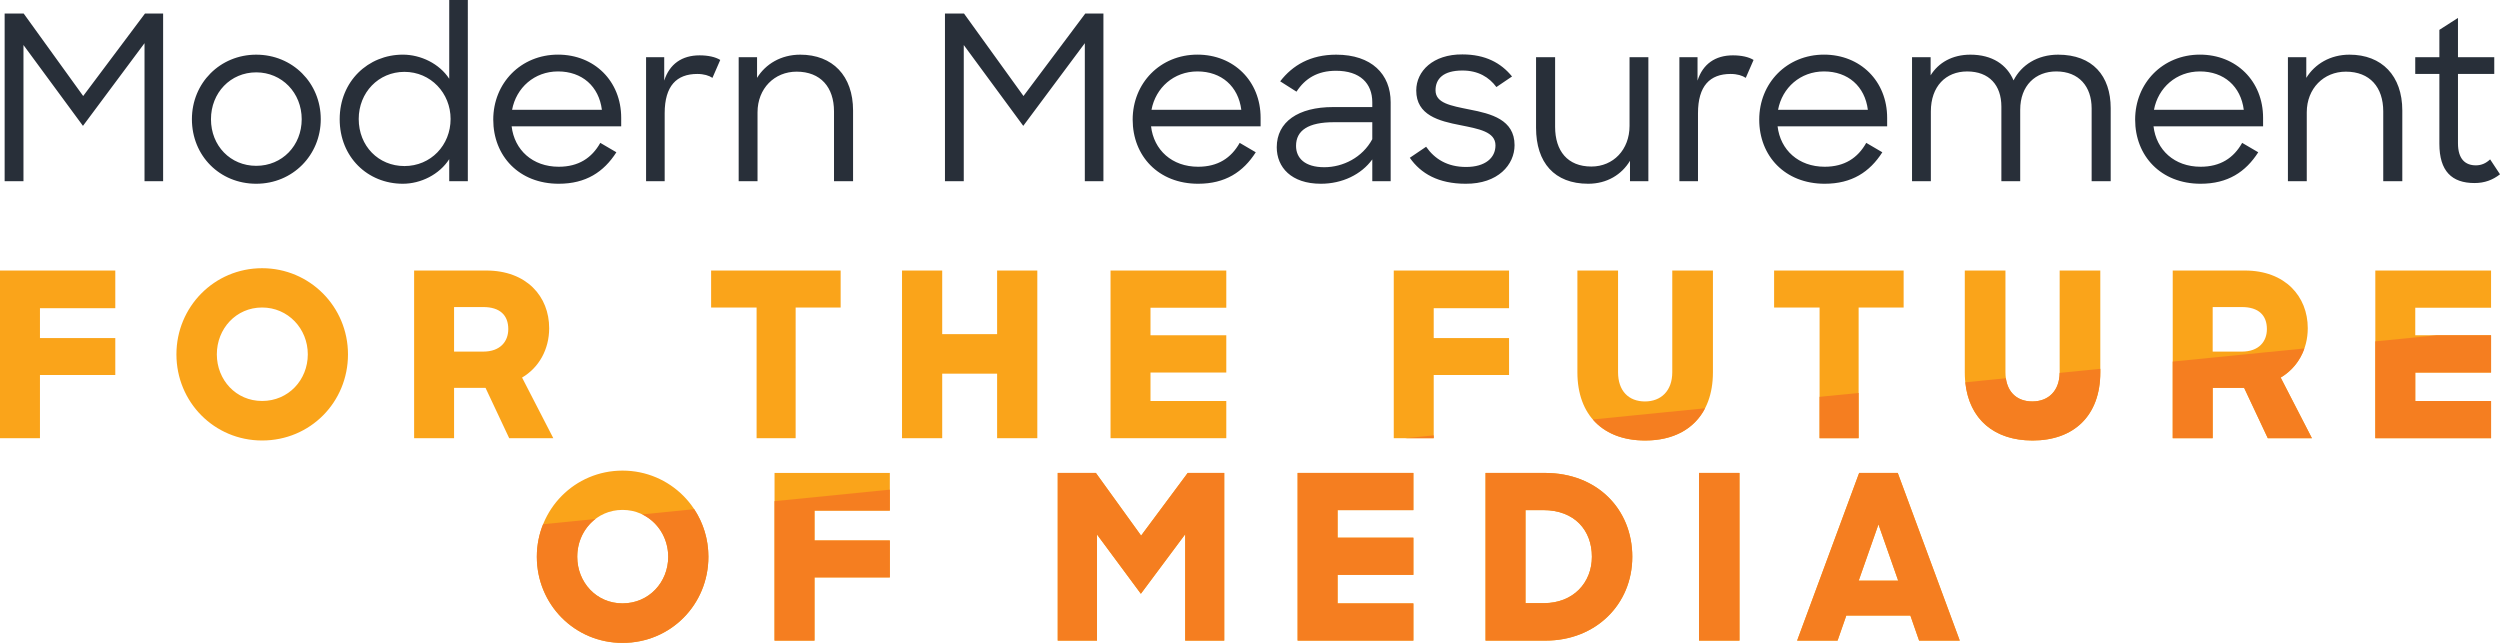 <?xml version="1.0" encoding="utf-8"?>
<!-- Generator: Adobe Illustrator 25.2.3, SVG Export Plug-In . SVG Version: 6.00 Build 0)  -->
<svg version="1.1" id="Layer_1" xmlns="http://www.w3.org/2000/svg" xmlns:xlink="http://www.w3.org/1999/xlink" x="0px" y="0px"
	 viewBox="0 0 1099.33 282.7" style="enable-background:new 0 0 1099.33 282.7;" xml:space="preserve">
<style type="text/css">
	.st0{fill:#FAA41A;}
	.st1{fill:none;}
	.st2{fill:#282F39;}
	.st3{fill:#F57E20;}
</style>
<g>
	<path class="st0" d="M17.57,164.91H50.7v-16.26H17.57v-13.13H50.7v-16.56H0v73.73h17.57V164.91z M135.35,155.82
		c0,11.21-8.48,20.5-20.1,20.5c-11.51,0-19.9-9.29-19.9-20.5c0-11.31,8.48-20.6,19.9-20.6S135.35,144.51,135.35,155.82
		 M153.02,155.82c0-20.91-16.77-37.88-37.77-37.88s-37.67,16.97-37.67,37.88c0,21.01,16.66,37.88,37.67,37.88
		C136.46,193.7,153.02,176.83,153.02,155.82 M223.51,144.71c0,5.45-3.53,9.9-11.01,9.9h-12.83v-19.59h12.83
		C219.88,135.02,223.51,138.65,223.51,144.71 M243.31,192.69l-13.74-26.66c7.37-4.34,11.92-12.32,11.92-21.72
		c0-13.94-9.9-25.35-27.67-25.35H182.1v73.73h17.57v-22.12h13.84l10.4,22.12H243.31z M293.84,244.82c0,11.21-8.48,20.5-20.1,20.5
		c-11.51,0-19.9-9.29-19.9-20.5c0-11.31,8.48-20.6,19.9-20.6S293.84,233.51,293.84,244.82 M311.51,244.82
		c0-20.91-16.77-37.88-37.77-37.88s-37.67,16.97-37.67,37.88c0,21.01,16.66,37.88,37.67,37.88
		C294.95,282.7,311.51,265.83,311.51,244.82 M349.86,135.22h19.8v-16.26h-56.96v16.26h20v57.47h17.17V135.22z M358.16,253.91h33.13
		v-16.26h-33.13v-13.13h33.13v-16.56h-50.7v73.73h17.57V253.91z M438.46,192.69h17.68v-73.73h-17.68v27.98h-24.14v-27.98h-17.67
		v73.73h17.67v-28.38h24.14V192.69z M501.78,235.53l-19.9-27.57h-16.77v73.73h17.27v-46.66l19.29,26.06l19.49-26.16v46.76h17.17
		v-73.73h-16.06L501.78,235.53z M488.34,192.69h50.9v-16.36h-33.33V163.8h33.33v-16.36h-33.33v-12.12h33.33v-16.36h-50.9V192.69z
		 M621.51,207.96h-50.9v73.73h50.9v-16.36h-33.33V252.8h33.33v-16.36h-33.33v-12.12h33.33V207.96z M630.45,164.91h33.13v-16.26
		h-33.13v-13.13h33.13v-16.56h-50.7v73.73h17.57V164.91z M700,244.82c0,11.41-8.18,20.4-21.11,20.4h-8.08v-40.91h7.78
		C692.43,224.32,700,233.21,700,244.82 M679.4,207.96h-26.16v73.73h26.46c21.92,0,38.08-15.86,38.08-36.86
		C717.78,223.92,702.33,207.96,679.4,207.96 M753.23,163.7v-44.74h-17.88v44.74c0,8.18-4.95,12.83-12.02,12.83
		c-7.17,0-11.82-4.65-11.82-12.83v-44.74h-17.88v44.74c0,19.09,11.61,30,29.79,30C741.61,193.7,753.23,182.79,753.23,163.7
		 M747.12,281.69h17.78v-73.73h-17.78V281.69z M817.29,135.22h19.8v-16.26h-56.96v16.26h20v57.47h17.17V135.22z M834.69,255.33
		h-17.37l8.69-24.74L834.69,255.33z M843.89,281.69h17.88l-27.27-73.73h-16.97l-27.27,73.73h17.78l3.84-11.01h28.18L843.89,281.69z
		 M923.57,163.7v-44.74H905.7v44.74c0,8.18-4.95,12.83-12.02,12.83c-7.17,0-11.82-4.65-11.82-12.83v-44.74h-17.88v44.74
		c0,19.09,11.62,30,29.8,30C911.96,193.7,923.57,182.79,923.57,163.7 M996.83,144.71c0,5.45-3.53,9.9-11.01,9.9h-12.83v-19.59h12.83
		C993.19,135.02,996.83,138.65,996.83,144.71 M1016.62,192.69l-13.74-26.66c7.37-4.34,11.92-12.32,11.92-21.72
		c0-13.94-9.9-25.35-27.67-25.35h-31.71v73.73h17.57v-22.12h13.84l10.4,22.12H1016.62z M1062.07,176.33V163.8h33.33v-16.36h-33.33
		v-12.12h33.33v-16.36h-50.9v73.73h50.9v-16.36H1062.07z"/>
	<path class="st1" d="M340.59,207.96v73.73h17.58v-27.77h33.13v-16.26h-33.13v-13.13h33.13v-16.56H340.59z M522.29,207.96
		l-20.5,27.57l-19.9-27.57h-16.77v73.73h17.27v-46.66l19.29,26.06l19.49-26.16v46.76h17.17v-73.73H522.29z M570.6,207.96v73.73h50.9
		v-16.36h-33.33V252.8h33.33v-16.36h-33.33v-12.12h33.33v-16.36H570.6z M670.82,224.32h7.78c13.84,0,21.41,8.89,21.41,20.5
		c0,11.41-8.18,20.4-21.11,20.4h-8.08V224.32z M653.24,207.96v73.73h26.46c21.92,0,38.08-15.86,38.08-36.87
		c0-20.91-15.45-36.86-38.38-36.86H653.24z M747.12,281.69h17.78v-73.73h-17.78V281.69z M826.01,230.58l8.69,24.75h-17.37
		L826.01,230.58z M817.52,207.96l-27.27,73.73h17.78l3.84-11.01h28.18l3.84,11.01h17.88l-27.27-73.73H817.52z M253.84,244.82
		c0-11.31,8.48-20.6,19.9-20.6c11.41,0,20.1,9.29,20.1,20.6c0,11.21-8.48,20.5-20.1,20.5C262.22,265.33,253.84,256.03,253.84,244.82
		 M236.07,244.82c0,21.01,16.66,37.87,37.67,37.87c21.21,0,37.77-16.87,37.77-37.87c0-20.91-16.77-37.88-37.77-37.88
		C252.73,206.95,236.07,223.92,236.07,244.82 M0,118.96v73.73h17.58v-27.78H50.7v-16.26H17.58v-13.13H50.7v-16.56H0z M199.68,135.02
		h12.83c7.37,0,11.01,3.64,11.01,9.7c0,5.45-3.53,9.9-11.01,9.9h-12.83V135.02z M182.1,118.96v73.73h17.57v-22.12h13.84l10.4,22.12
		h19.39l-13.73-26.67c7.37-4.34,11.92-12.32,11.92-21.71c0-13.94-9.9-25.35-27.67-25.35H182.1z M312.69,118.96v16.26h20v57.47h17.17
		v-57.47h19.8v-16.26H312.69z M438.46,118.96v27.98h-24.14v-27.98h-17.68v73.73h17.68v-28.38h24.14v28.38h17.67v-73.73H438.46z
		 M488.34,118.96v73.73h50.9v-16.36h-33.33V163.8h33.33v-16.36h-33.33v-12.12h33.33v-16.36H488.34z M612.87,118.96v73.73h17.57
		v-27.78h33.13v-16.26h-33.13v-13.13h33.13v-16.56H612.87z M735.35,118.96v44.74c0,8.18-4.95,12.83-12.02,12.83
		c-7.17,0-11.82-4.65-11.82-12.83v-44.74h-17.88v44.74c0,19.09,11.61,30,29.79,30c18.18,0,29.8-10.91,29.8-30v-44.74H735.35z
		 M780.13,118.96v16.26h20v57.47h17.17v-57.47h19.8v-16.26H780.13z M905.7,118.96v44.74c0,8.18-4.95,12.83-12.02,12.83
		c-7.17,0-11.82-4.65-11.82-12.83v-44.74h-17.88v44.74c0,19.09,11.61,30,29.79,30c18.18,0,29.8-10.91,29.8-30v-44.74H905.7z
		 M972.99,135.02h12.83c7.37,0,11.01,3.64,11.01,9.7c0,5.45-3.54,9.9-11.01,9.9h-12.83V135.02z M955.42,118.96v73.73h17.57v-22.12
		h13.84l10.4,22.12h19.39l-13.74-26.67c7.37-4.34,11.92-12.32,11.92-21.71c0-13.94-9.9-25.35-27.67-25.35H955.42z M1044.5,118.96
		v73.73h50.9v-16.36h-33.33V163.8h33.33v-16.36h-33.33v-12.12h33.33v-16.36H1044.5z M95.35,155.82c0-11.31,8.48-20.6,19.9-20.6
		c11.41,0,20.1,9.29,20.1,20.6c0,11.21-8.49,20.5-20.1,20.5C103.74,176.33,95.35,167.04,95.35,155.82 M77.58,155.82
		c0,21.01,16.66,37.87,37.67,37.87c21.21,0,37.77-16.87,37.77-37.87c0-20.91-16.77-37.88-37.77-37.88
		C94.24,117.95,77.58,134.92,77.58,155.82"/>
	<g>
		<path class="st2" d="M1062.06,32.52h10.61v30.7c0,12.02,5.45,17.27,15.45,17.27c4.54,0,8.08-1.41,11.21-3.84l-4.34-6.57
			c-1.82,1.72-3.84,2.63-6.26,2.63c-4.65,0-7.88-2.73-7.88-9.7v-30.5h15.96v-7.37h-15.96V7.88l-8.18,5.25v12.02h-10.61V32.52z
			 M1006.08,79.69h8.28v-30.3c0-10.5,7.47-17.88,17.17-17.88c10.6,0,16.46,6.87,16.46,17.47v30.7h8.38V48.58
			c0-15.25-8.99-24.54-23.23-24.54c-8.48,0-15.25,4.14-18.99,10.2v-9.09h-8.08V79.69z M967.37,31.41c10.6,0,17.98,6.57,19.29,16.87
			h-39.49C948.99,38.58,956.97,31.41,967.37,31.41 M967.67,80.8c11.92,0,19.8-5.15,25.35-13.84l-7.07-4.14
			c-3.74,6.67-9.59,10.5-18.28,10.5c-11.51,0-19.49-7.37-20.7-17.78h48.18v-3.74c0-16.16-11.82-27.78-27.78-27.78
			c-16.36,0-28.48,12.52-28.48,28.58C938.89,68.58,950.2,80.8,967.67,80.8 M840.78,79.69h8.28v-30.7c0-11.01,6.56-17.57,15.96-17.57
			c9.7,0,15.05,6.06,15.05,15.45v32.82h8.28V48.28c0-10.71,6.77-16.87,15.86-16.87c10,0,15.55,6.67,15.55,16.26v32.02h8.38V47.57
			c0-14.24-7.98-23.53-23.13-23.53c-9.09,0-16.16,4.55-19.59,11.31c-2.93-6.87-9.29-11.31-18.99-11.31
			c-7.98,0-14.04,3.54-17.47,9.09v-7.98h-8.18V79.69z M802.07,31.41c10.6,0,17.98,6.57,19.29,16.87h-39.49
			C783.68,38.58,791.66,31.41,802.07,31.41 M802.37,80.8c11.92,0,19.8-5.15,25.35-13.84l-7.07-4.14c-3.74,6.67-9.59,10.5-18.28,10.5
			c-11.51,0-19.49-7.37-20.71-17.78h48.18v-3.74c0-16.16-11.82-27.78-27.77-27.78c-16.36,0-28.48,12.52-28.48,28.58
			C773.58,68.58,784.9,80.8,802.37,80.8 M738.48,79.69h8.18v-29.9c0-12.02,5.25-17.27,14.34-17.27c2.93,0,5.15,0.71,6.67,1.72
			l3.43-7.88c-2.12-1.31-5.35-2.02-9.09-2.02c-7.78,0-13.23,3.84-15.55,11.11v-10.3h-7.98V79.69z M698.38,80.8
			c8.28,0,14.75-4.04,18.38-10.1v8.99h8.08V25.15h-8.28v30.2c0,10.5-7.17,17.88-16.77,17.88c-10.5,0-15.96-6.87-15.96-17.47v-30.6
			h-8.38v31.01C675.45,71.51,683.53,80.8,698.38,80.8 M644.49,80.8C658.73,80.9,666,72.42,666,63.83c0-11.21-10.3-13.84-19.7-15.65
			c-8.48-1.72-15.05-2.83-15.05-8.48c0-5.05,3.43-8.69,11.82-8.69c6.97,0,11.72,2.93,14.95,7.27l6.87-4.65
			c-4.85-5.96-11.72-9.7-21.82-9.7c-12.93-0.1-20.3,7.37-20.3,15.86c0,10.91,10,13.43,19.39,15.25c7.98,1.62,15.45,2.83,15.45,8.89
			c0,5.45-4.44,9.49-12.93,9.49c-8.28,0-13.84-3.54-17.57-8.89l-7.17,4.85C624.79,76.36,632.57,80.8,644.49,80.8 M582.33,73.53
			c-8.58,0-12.42-4.04-12.42-9.39c0-6.77,5.35-10.4,16.66-10.4h16.87v7.47C599.1,69.29,590.51,73.53,582.33,73.53 M580.82,80.8
			c9.39,0,17.78-4.04,22.62-10.71v9.59h8.08V44.95c0-12.32-8.38-20.91-23.94-20.91c-11.31,0-19.19,4.65-24.64,11.72l7.17,4.55
			c3.74-5.76,9.19-9.19,17.37-9.19c10.61,0,15.96,5.55,15.96,13.84v2.12h-17.27c-15.25,0-24.74,6.46-24.74,17.67
			C561.43,73.53,567.79,80.8,580.82,80.8 M526.55,31.41c10.6,0,17.98,6.57,19.29,16.87h-39.49
			C508.17,38.58,516.15,31.41,526.55,31.41 M526.85,80.8c11.92,0,19.8-5.15,25.35-13.84l-7.07-4.14c-3.74,6.67-9.59,10.5-18.28,10.5
			c-11.51,0-19.49-7.37-20.7-17.78h48.18v-3.74c0-16.16-11.82-27.78-27.78-27.78c-16.36,0-28.48,12.52-28.48,28.58
			C498.07,68.58,509.38,80.8,526.85,80.8 M415.52,79.69h8.28V19.8l26.16,35.55l27.07-36.36v60.7h8.18V5.96h-7.98l-27.17,36.26
			L423.91,5.96h-8.38V79.69z M324.83,79.69h8.28v-30.3c0-10.5,7.47-17.88,17.17-17.88c10.6,0,16.46,6.87,16.46,17.47v30.7h8.38
			V48.58c0-15.25-8.99-24.54-23.23-24.54c-8.48,0-15.25,4.14-18.99,10.2v-9.09h-8.08V79.69z M284.1,79.69h8.18v-29.9
			c0-12.02,5.25-17.27,14.34-17.27c2.93,0,5.15,0.71,6.67,1.72l3.43-7.88c-2.12-1.31-5.35-2.02-9.09-2.02
			c-7.78,0-13.23,3.84-15.55,11.11v-10.3h-7.98V79.69z M245.38,31.41c10.61,0,17.98,6.57,19.29,16.87h-39.49
			C227,38.58,234.98,31.41,245.38,31.41 M245.69,80.8c11.92,0,19.8-5.15,25.35-13.84l-7.07-4.14c-3.74,6.67-9.6,10.5-18.28,10.5
			c-11.51,0-19.49-7.37-20.71-17.78h48.18v-3.74c0-16.16-11.82-27.78-27.78-27.78c-16.36,0-28.48,12.52-28.48,28.58
			C216.9,68.58,228.21,80.8,245.69,80.8 M177.84,73.02c-11.41,0-20.1-8.79-20.1-20.71c0-11.61,8.69-20.71,20.1-20.71
			c11.61,0,20.3,9.39,20.3,20.71C198.15,63.83,189.46,73.02,177.84,73.02 M177.14,80.8c7.88,0,16.06-4.04,20.4-10.81v9.7h8.18V0
			h-8.18v34.64c-4.34-6.67-12.52-10.61-20.4-10.61c-15.25,0-27.77,11.72-27.77,28.38C149.36,69.08,161.68,80.8,177.14,80.8
			 M112.67,72.92c-11.31,0-19.9-8.79-19.9-20.5c0-11.61,8.58-20.6,19.9-20.6c11.31,0,20,8.99,20,20.6S124.08,72.92,112.67,72.92
			 M112.67,80.8c16.06,0,28.38-12.62,28.38-28.38c0-15.96-12.42-28.38-28.38-28.38c-15.86,0-28.28,12.42-28.28,28.38
			C84.39,68.48,96.61,80.8,112.67,80.8 M2.04,79.69h8.28V19.8l26.16,35.55l27.07-36.36v60.7h8.18V5.96h-7.98L36.58,42.22L10.42,5.96
			H2.04V79.69z"/>
	</g>
	<g>
		<path class="st3" d="M893.78,193.7c18.18,0,29.8-10.91,29.8-30v-1.52l-17.89,1.79c-0.11,8.01-5.02,12.56-12.01,12.56
			c-6.36,0-10.73-3.66-11.63-10.2l-17.83,1.78C865.89,184.46,877.05,193.7,893.78,193.7z"/>
		<path class="st3" d="M273.74,282.7c21.21,0,37.77-16.87,37.77-37.87c0-7.74-2.3-14.93-6.26-20.93l-22.89,2.28
			c6.88,3.3,11.47,10.43,11.47,18.65c0,11.21-8.48,20.5-20.1,20.5c-11.51,0-19.9-9.29-19.9-20.5c0-6.79,3.07-12.83,7.98-16.6
			l-23,2.3c-1.78,4.41-2.76,9.24-2.76,14.3C236.07,265.83,252.73,282.7,273.74,282.7z"/>
		<polygon class="st3" points="1044.5,192.69 1095.4,192.69 1095.4,176.33 1062.07,176.33 1062.07,163.8 1095.4,163.8 
			1095.4,147.44 1071.28,147.44 1044.5,150.11 		"/>
		<path class="st3" d="M955.42,192.69h17.57v-22.12h13.84l10.4,22.12h19.39l-13.74-26.67c4.89-2.88,8.53-7.37,10.43-12.8l-57.9,5.78
			V192.69z"/>
		<path class="st3" d="M790.25,281.69h17.78l3.84-11.01h28.18l3.84,11.01h17.88l-27.27-73.73h-16.97L790.25,281.69z M834.7,255.33
			h-17.37l8.69-24.75L834.7,255.33z"/>
		<polygon class="st3" points="358.16,281.69 358.16,253.91 391.29,253.91 391.29,237.65 358.16,237.65 358.16,224.52 
			391.29,224.52 391.29,215.31 340.59,220.37 340.59,281.69 		"/>
		<polygon class="st3" points="538.35,281.69 538.35,207.96 522.29,207.96 501.78,235.53 481.89,207.96 465.12,207.96 
			465.12,281.69 482.39,281.69 482.39,235.03 501.68,261.09 521.17,234.93 521.17,281.69 		"/>
		<polygon class="st3" points="621.51,224.32 621.51,207.96 570.6,207.96 570.6,281.69 621.51,281.69 621.51,265.33 588.18,265.33 
			588.18,252.8 621.51,252.8 621.51,236.44 588.18,236.44 588.18,224.32 		"/>
		<polygon class="st3" points="630.45,191.44 617.91,192.69 630.45,192.69 		"/>
		<polygon class="st3" points="817.29,192.69 817.29,172.79 800.12,174.5 800.12,192.69 		"/>
		<path class="st3" d="M653.24,207.96v73.73h26.46c21.92,0,38.08-15.86,38.08-36.86c0-20.91-15.45-36.86-38.38-36.86H653.24z
			 M700,244.82c0,11.41-8.18,20.4-21.11,20.4h-8.08v-40.91h7.78C692.43,224.32,700,233.21,700,244.82z"/>
		<path class="st3" d="M723.43,193.7c12.31,0,21.61-5.01,26.33-14.17l-49.34,4.92C705.61,190.47,713.55,193.7,723.43,193.7z"/>
		<rect x="747.12" y="207.96" class="st3" width="17.78" height="73.73"/>
	</g>
</g>
</svg>
